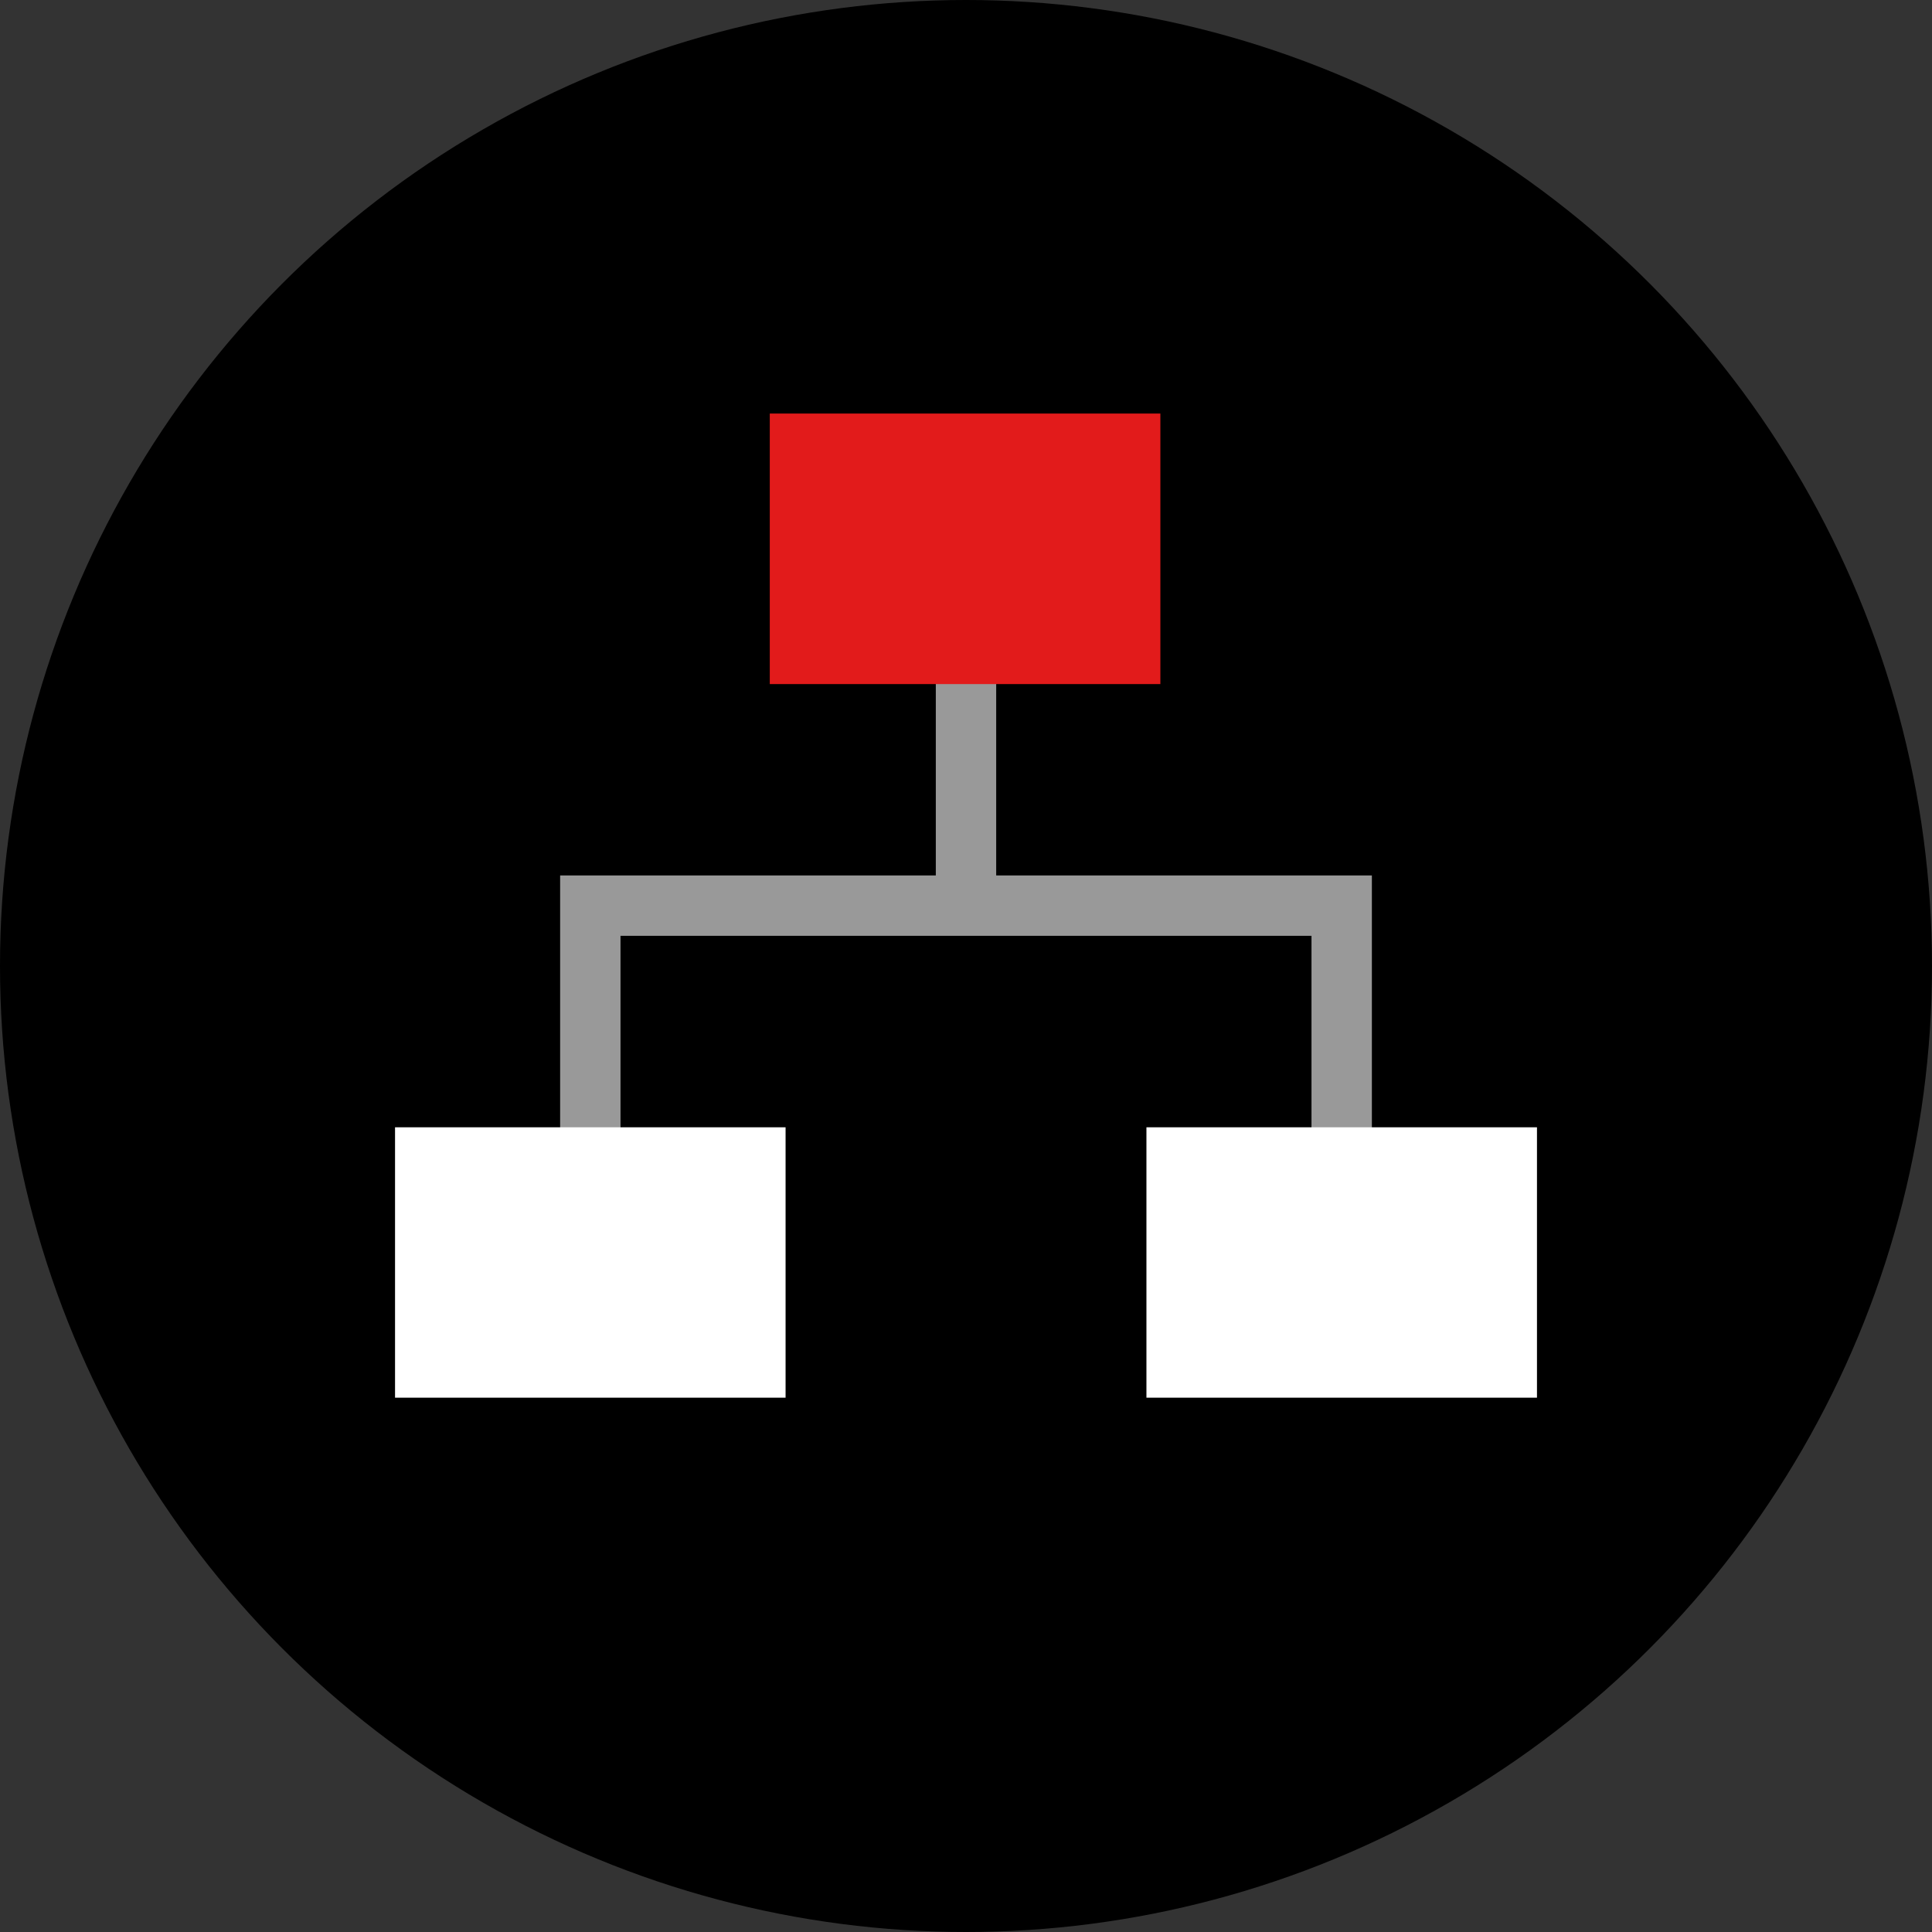 <?xml version="1.0" encoding="iso-8859-1"?>
<!-- Uploaded to: SVG Repo, www.svgrepo.com, Generator: SVG Repo Mixer Tools -->
<svg version="1.1" id="Layer_1" xmlns="http://www.w3.org/2000/svg" xmlns:xlink="http://www.w3.org/1999/xlink" 
	 viewBox="0 0 511.998 511.998" xml:space="preserve">
<rect x="0" y="0" width="511.998" height="511.998" fill="#333333" stroke="none"/>
<circle cx="255.999" cy="255.999" r="255.999"/>
<g>
	<rect x="247.999" y="179.114" style="fill:#999999;" width="16" height="63.51"/>
	<polygon style="fill:#999999;" points="164.44,301.368 148.44,301.368 148.44,232 363.559,232 363.559,300.159 347.559,300.159 
		347.559,247.999 164.44,247.999 	"/>
</g>
<path style="fill:#E21B1B;" d="M203.999,109.6v71.688h103.512V109.6H203.999z"/>
<g>
	<path style="fill:#FFFFFF;" d="M303.816,298.744v71.656h103.496v-71.656L303.816,298.744L303.816,298.744z"/>
	<path style="fill:#FFFFFF;" d="M104.688,298.744v71.656h103.496v-71.656L104.688,298.744L104.688,298.744z"/>
</g>
</svg>
